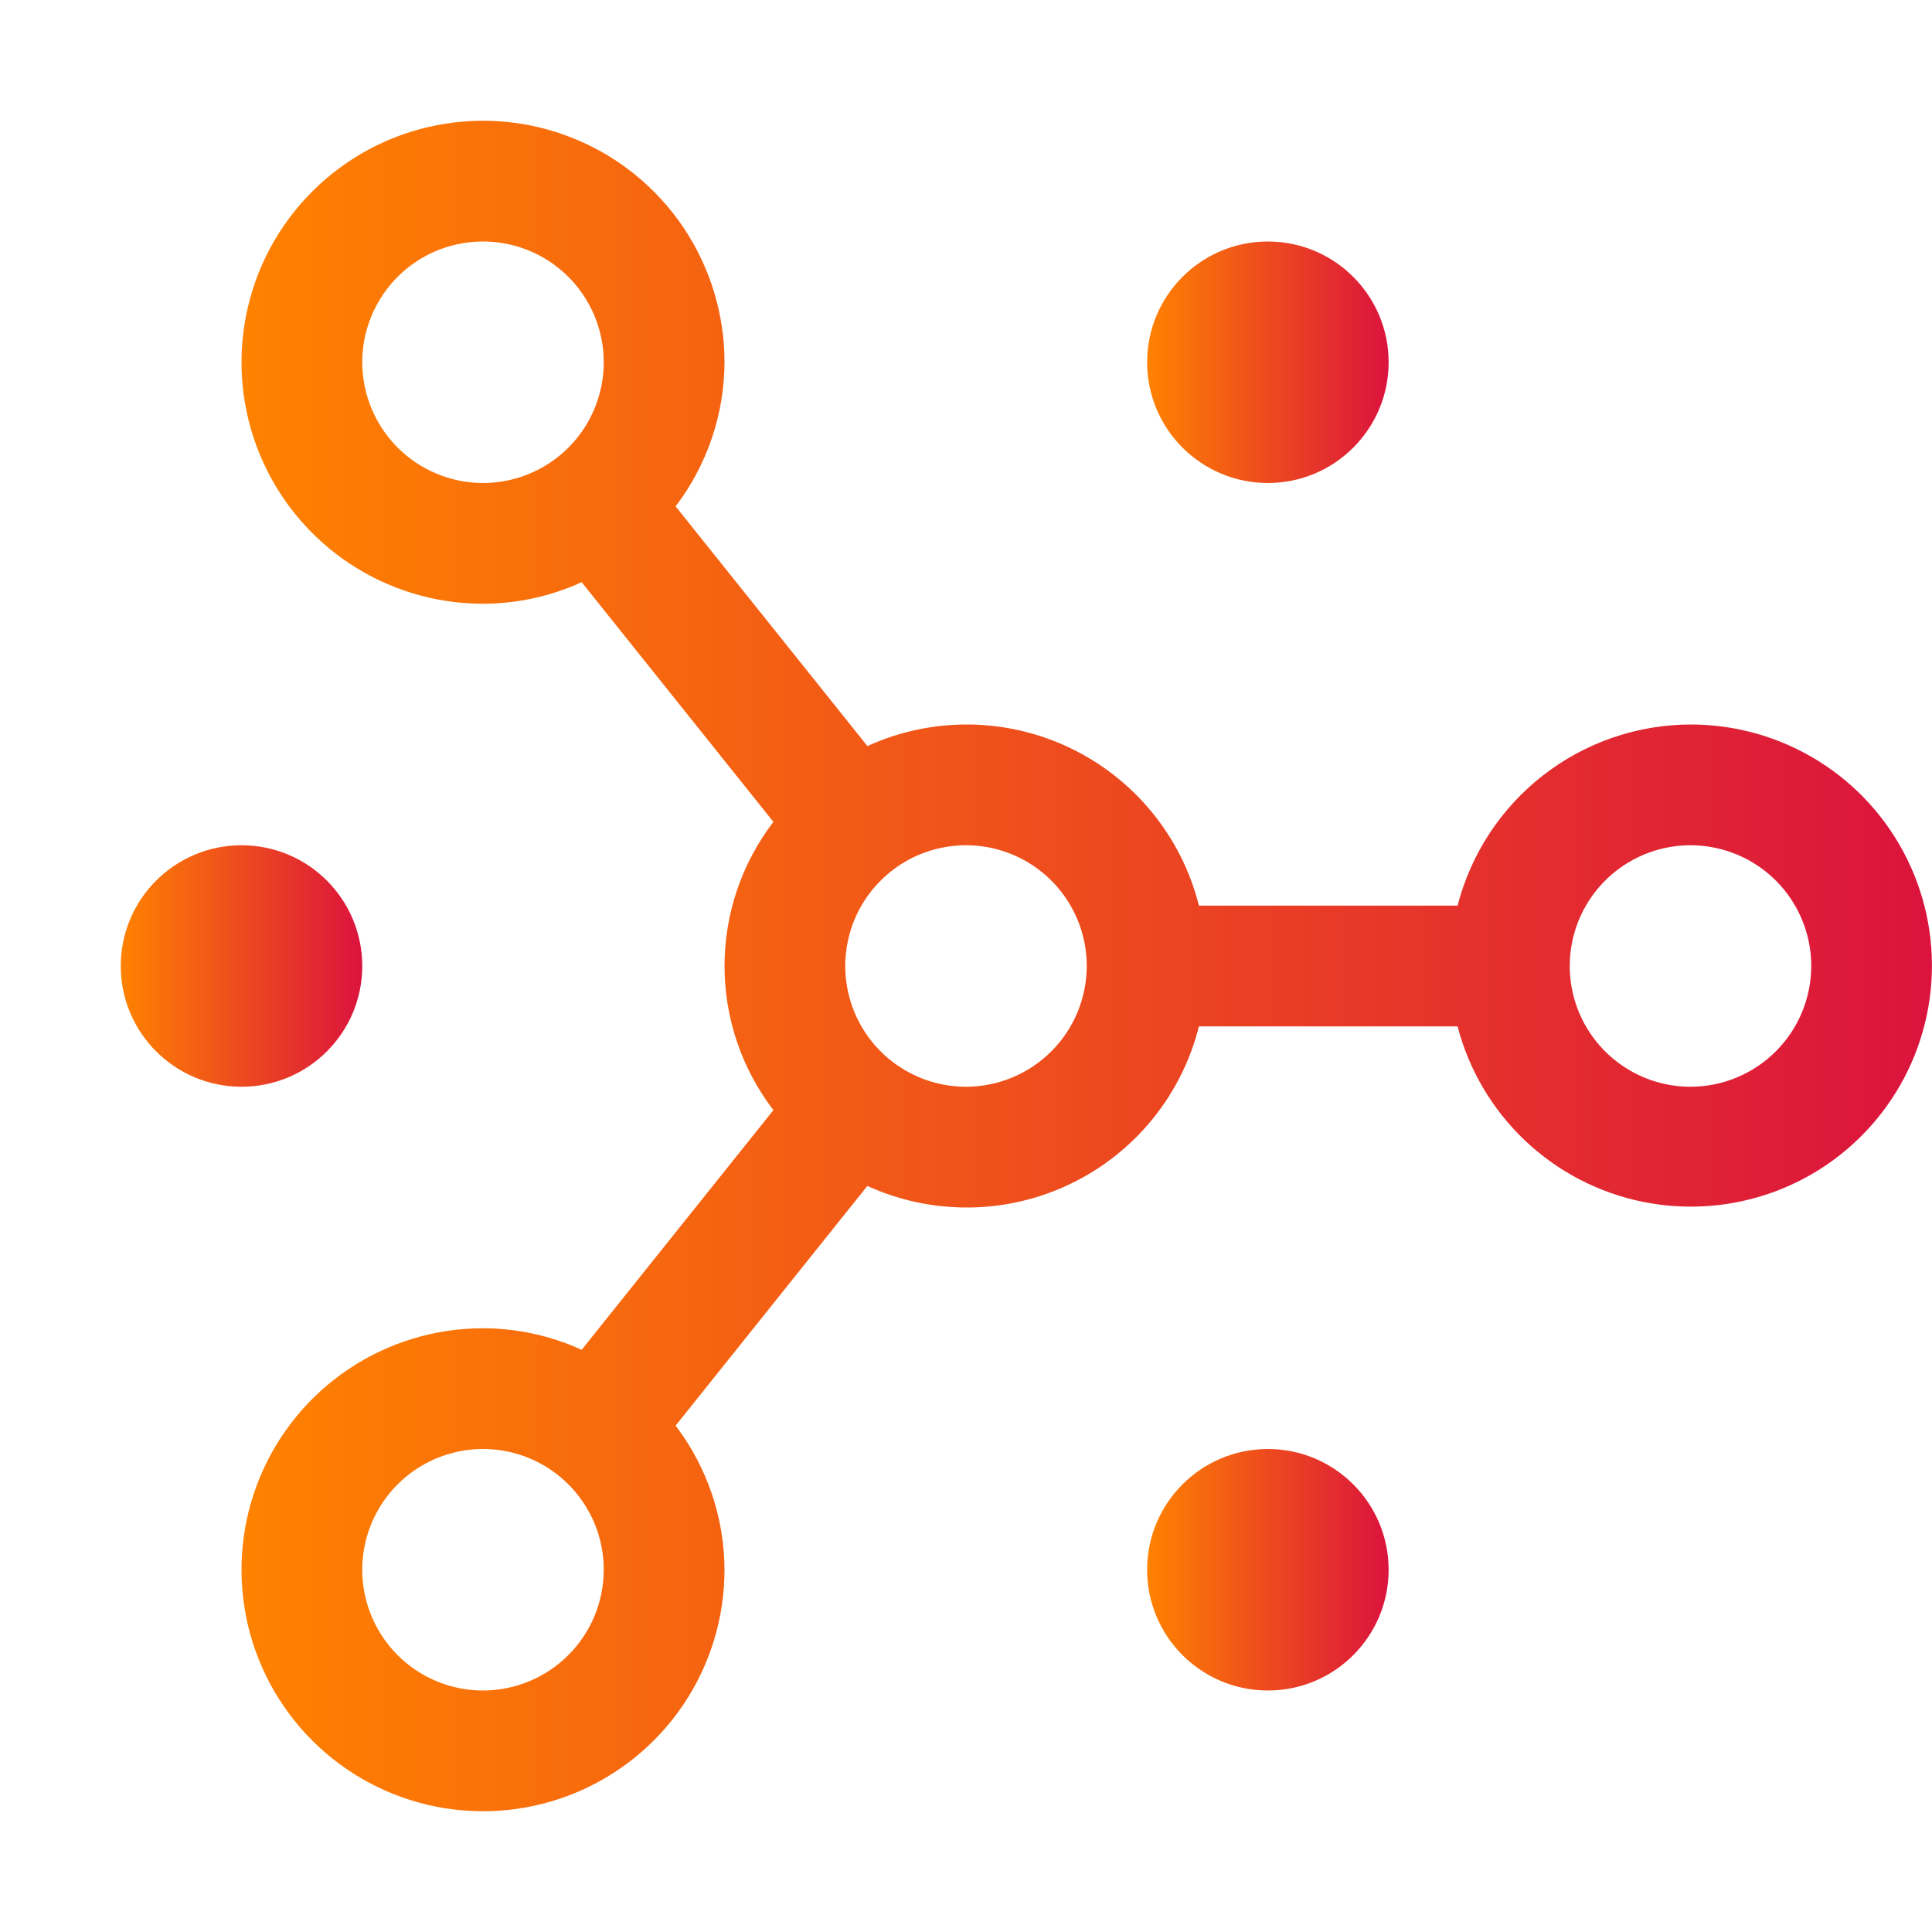 <svg width="64" height="64" viewBox="0 0 64 64" fill="none" xmlns="http://www.w3.org/2000/svg">
<path d="M42 56C44.209 56 46 54.209 46 52C46 49.791 44.209 48 42 48C39.791 48 38 49.791 38 52C38 54.209 39.791 56 42 56Z" fill="url(#paint0_linear_6233_15287)"/>
<path d="M42 16C44.209 16 46 14.209 46 12C46 9.791 44.209 8 42 8C39.791 8 38 9.791 38 12C38 14.209 39.791 16 42 16Z" fill="url(#paint1_linear_6233_15287)"/>
<path d="M8 36C10.209 36 12 34.209 12 32C12 29.791 10.209 28 8 28C5.791 28 4 29.791 4 32C4 34.209 5.791 36 8 36Z" fill="url(#paint2_linear_6233_15287)"/>
<path d="M56 24C54.231 24.005 52.514 24.597 51.118 25.683C49.721 26.769 48.725 28.287 48.284 30H39.716C39.433 28.872 38.905 27.82 38.17 26.919C37.435 26.018 36.511 25.289 35.463 24.785C34.415 24.28 33.269 24.013 32.106 24C30.944 23.988 29.792 24.232 28.734 24.714L22.38 16.774C23.425 15.401 23.994 13.725 24 12C24 10.418 23.531 8.871 22.652 7.555C21.773 6.24 20.523 5.214 19.061 4.609C17.6 4.003 15.991 3.845 14.439 4.154C12.887 4.462 11.462 5.224 10.343 6.343C9.224 7.462 8.462 8.887 8.154 10.439C7.845 11.991 8.003 13.6 8.609 15.062C9.214 16.523 10.24 17.773 11.555 18.652C12.871 19.531 14.418 20 16 20C17.128 19.997 18.242 19.754 19.268 19.286L25.62 27.226C24.57 28.596 24.001 30.274 24.001 32C24.001 33.726 24.57 35.404 25.62 36.774L19.268 44.714C18.242 44.246 17.128 44.003 16 44C14.418 44 12.871 44.469 11.555 45.348C10.24 46.227 9.214 47.477 8.609 48.938C8.003 50.4 7.845 52.009 8.154 53.561C8.462 55.113 9.224 56.538 10.343 57.657C11.462 58.776 12.887 59.538 14.439 59.846C15.991 60.155 17.6 59.996 19.061 59.391C20.523 58.785 21.773 57.76 22.652 56.445C23.531 55.129 24 53.582 24 52C23.994 50.275 23.425 48.599 22.38 47.226L28.732 39.286C29.79 39.769 30.942 40.012 32.105 40C33.268 39.988 34.414 39.721 35.462 39.216C36.51 38.712 37.435 37.983 38.17 37.082C38.905 36.18 39.433 35.128 39.716 34H48.284C48.661 35.445 49.435 36.756 50.519 37.783C51.603 38.81 52.953 39.513 54.416 39.811C55.88 40.109 57.397 39.991 58.797 39.471C60.197 38.95 61.422 38.047 62.334 36.865C63.247 35.682 63.809 34.268 63.958 32.782C64.107 31.296 63.836 29.798 63.176 28.458C62.517 27.118 61.495 25.99 60.226 25.202C58.958 24.414 57.493 23.998 56 24ZM12 12C12 11.209 12.235 10.435 12.674 9.778C13.114 9.12 13.738 8.607 14.469 8.304C15.2 8.002 16.004 7.923 16.78 8.077C17.556 8.231 18.269 8.612 18.828 9.172C19.388 9.731 19.769 10.444 19.923 11.22C20.078 11.996 19.998 12.8 19.695 13.531C19.393 14.262 18.88 14.886 18.222 15.326C17.564 15.765 16.791 16 16 16C14.94 15.999 13.923 15.577 13.173 14.827C12.423 14.077 12.001 13.06 12 12ZM16 56C15.209 56 14.435 55.765 13.778 55.326C13.12 54.886 12.607 54.262 12.305 53.531C12.002 52.8 11.922 51.996 12.077 51.22C12.231 50.444 12.612 49.731 13.172 49.172C13.731 48.612 14.444 48.231 15.22 48.077C15.996 47.922 16.8 48.002 17.531 48.304C18.262 48.607 18.886 49.12 19.326 49.778C19.765 50.435 20 51.209 20 52C19.999 53.061 19.577 54.077 18.827 54.827C18.077 55.577 17.061 55.999 16 56ZM32 36C31.209 36 30.436 35.765 29.778 35.326C29.12 34.886 28.607 34.262 28.305 33.531C28.002 32.8 27.922 31.996 28.077 31.22C28.231 30.444 28.612 29.731 29.172 29.172C29.731 28.612 30.444 28.231 31.22 28.077C31.996 27.922 32.8 28.002 33.531 28.305C34.262 28.607 34.886 29.12 35.326 29.778C35.765 30.436 36 31.209 36 32C35.999 33.06 35.577 34.077 34.827 34.827C34.077 35.577 33.06 35.999 32 36ZM56 36C55.209 36 54.435 35.765 53.778 35.326C53.12 34.886 52.607 34.262 52.304 33.531C52.002 32.8 51.922 31.996 52.077 31.22C52.231 30.444 52.612 29.731 53.172 29.172C53.731 28.612 54.444 28.231 55.22 28.077C55.996 27.922 56.8 28.002 57.531 28.305C58.262 28.607 58.886 29.12 59.326 29.778C59.765 30.436 60 31.209 60 32C59.999 33.06 59.577 34.077 58.827 34.827C58.077 35.577 57.06 35.999 56 36Z" fill="url(#paint3_linear_6233_15287)"/>
<defs>
<linearGradient id="paint0_linear_6233_15287" x1="38" y1="52" x2="46" y2="52" gradientUnits="userSpaceOnUse">
<stop stop-color="#FF8200"/>
<stop offset="1" stop-color="#DB133D"/>
</linearGradient>
<linearGradient id="paint1_linear_6233_15287" x1="38" y1="12" x2="46" y2="12" gradientUnits="userSpaceOnUse">
<stop stop-color="#FF8200"/>
<stop offset="1" stop-color="#DB133D"/>
</linearGradient>
<linearGradient id="paint2_linear_6233_15287" x1="4" y1="32" x2="12" y2="32" gradientUnits="userSpaceOnUse">
<stop stop-color="#FF8200"/>
<stop offset="1" stop-color="#DB133D"/>
</linearGradient>
<linearGradient id="paint3_linear_6233_15287" x1="8" y1="32" x2="63.998" y2="32" gradientUnits="userSpaceOnUse">
<stop stop-color="#FF8200"/>
<stop offset="1" stop-color="#DB133D"/>
</linearGradient>
</defs>
</svg>
